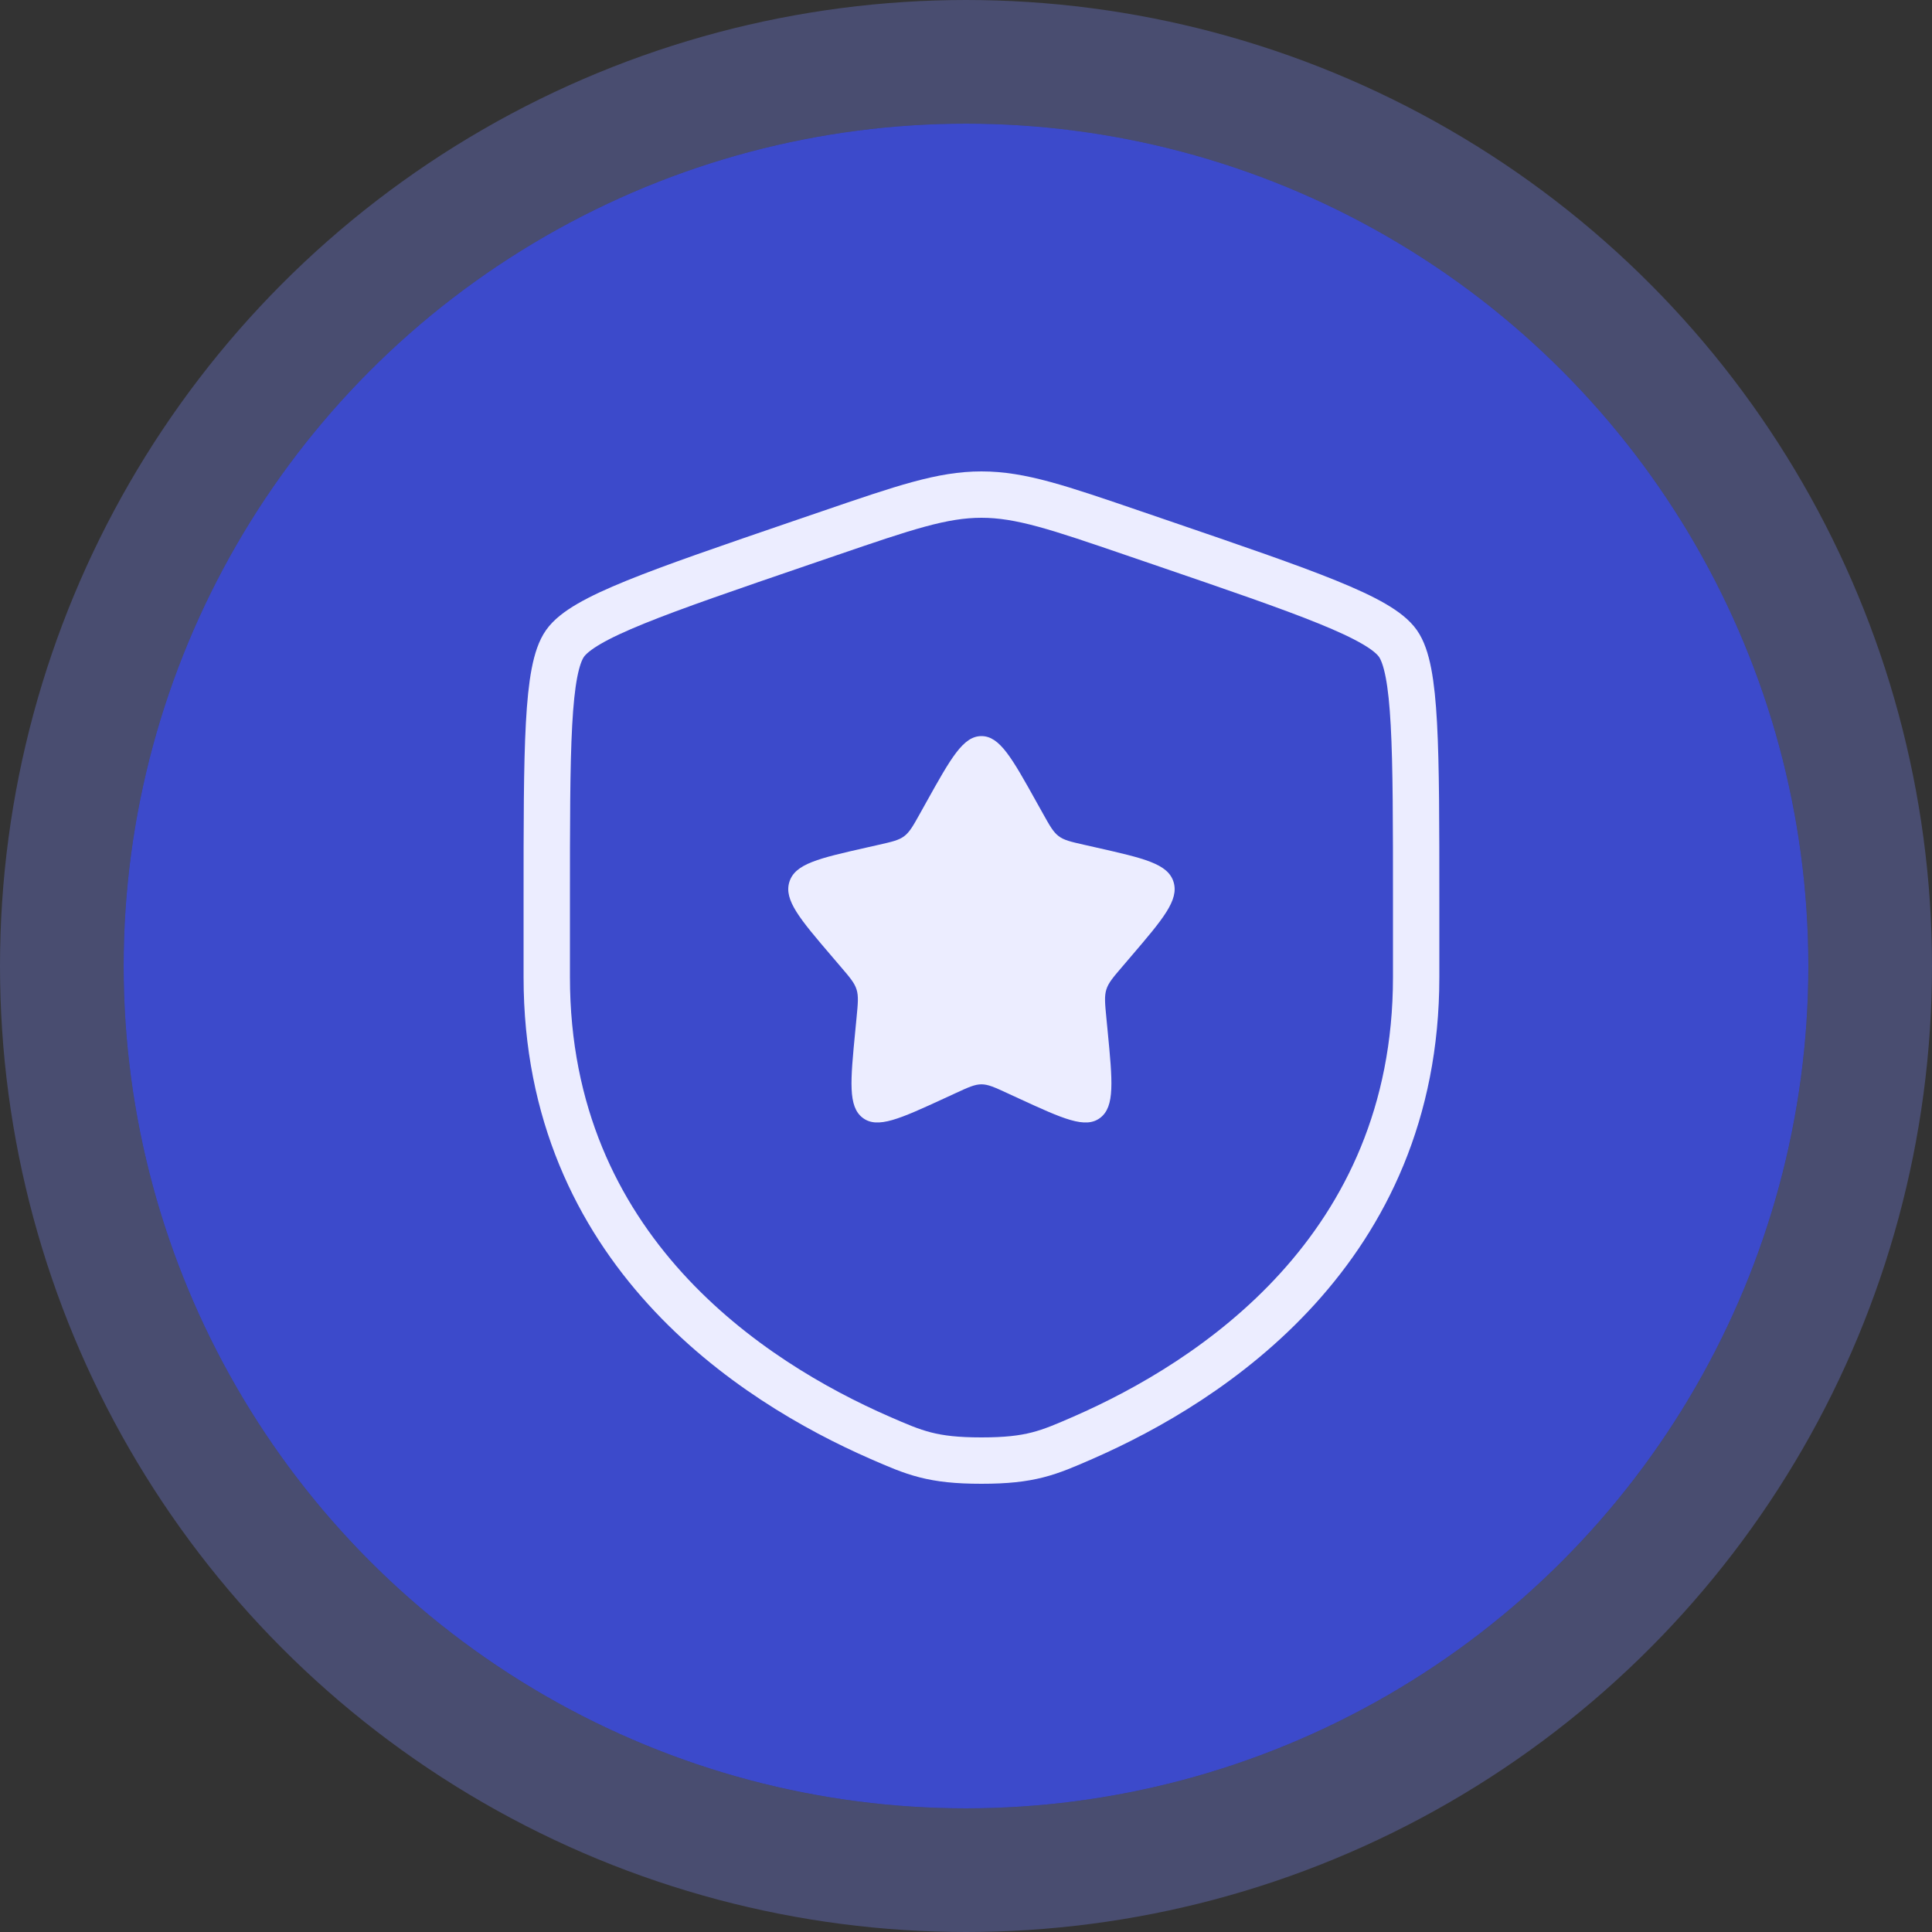 <?xml version="1.0" encoding="UTF-8"?>
<svg xmlns="http://www.w3.org/2000/svg" width="125" height="125" viewBox="0 0 125 125" fill="none">
  <rect x="0" y="0" width="125" height="125" fill="#333333" stroke="none"/>
  <circle cx="62.5" cy="62.5" r="54.5" fill="#3C4ACB"></circle>
  <circle cx="62.5" cy="62.5" r="58.5" stroke="#7E8BFF" stroke-opacity="0.3" stroke-width="8"></circle>
  <path d="M35.375 58.302C35.375 48.31 35.375 43.313 36.555 41.633C37.734 39.952 42.432 38.344 51.828 35.127L53.618 34.515C58.516 32.838 60.964 32 63.5 32C66.036 32 68.484 32.838 73.382 34.515L75.172 35.127C84.568 38.344 89.266 39.952 90.445 41.633C91.625 43.313 91.625 48.31 91.625 58.302C91.625 59.811 91.625 61.448 91.625 63.223C91.625 80.842 78.378 89.392 70.067 93.023C67.812 94.008 66.685 94.5 63.5 94.5C60.315 94.5 59.188 94.008 56.933 93.023C48.622 89.392 35.375 80.842 35.375 63.223C35.375 61.448 35.375 59.811 35.375 58.302Z" stroke="#ECEDFF" stroke-width="3"></path>
  <path d="M59.941 51.886C61.525 49.045 62.316 47.625 63.5 47.625C64.684 47.625 65.475 49.045 67.058 51.886L67.468 52.62C67.918 53.427 68.143 53.831 68.494 54.097C68.845 54.364 69.281 54.462 70.155 54.66L70.951 54.84C74.025 55.536 75.562 55.883 75.928 57.06C76.294 58.236 75.246 59.461 73.15 61.912L72.608 62.547C72.012 63.243 71.714 63.591 71.58 64.022C71.446 64.453 71.491 64.918 71.581 65.847L71.663 66.693C71.98 69.963 72.139 71.598 71.181 72.325C70.224 73.052 68.784 72.389 65.905 71.064L65.161 70.721C64.343 70.344 63.934 70.156 63.5 70.156C63.066 70.156 62.657 70.344 61.839 70.721L61.095 71.064C58.216 72.389 56.776 73.052 55.819 72.325C54.861 71.598 55.02 69.963 55.337 66.693L55.419 65.847C55.509 64.918 55.554 64.453 55.42 64.022C55.286 63.591 54.988 63.243 54.392 62.547L53.85 61.912C51.754 59.461 50.706 58.236 51.072 57.06C51.438 55.883 52.975 55.536 56.049 54.84L56.845 54.66C57.719 54.462 58.155 54.364 58.506 54.097C58.857 53.831 59.082 53.427 59.532 52.62L59.941 51.886Z" fill="#ECEDFF"></path>
</svg>
